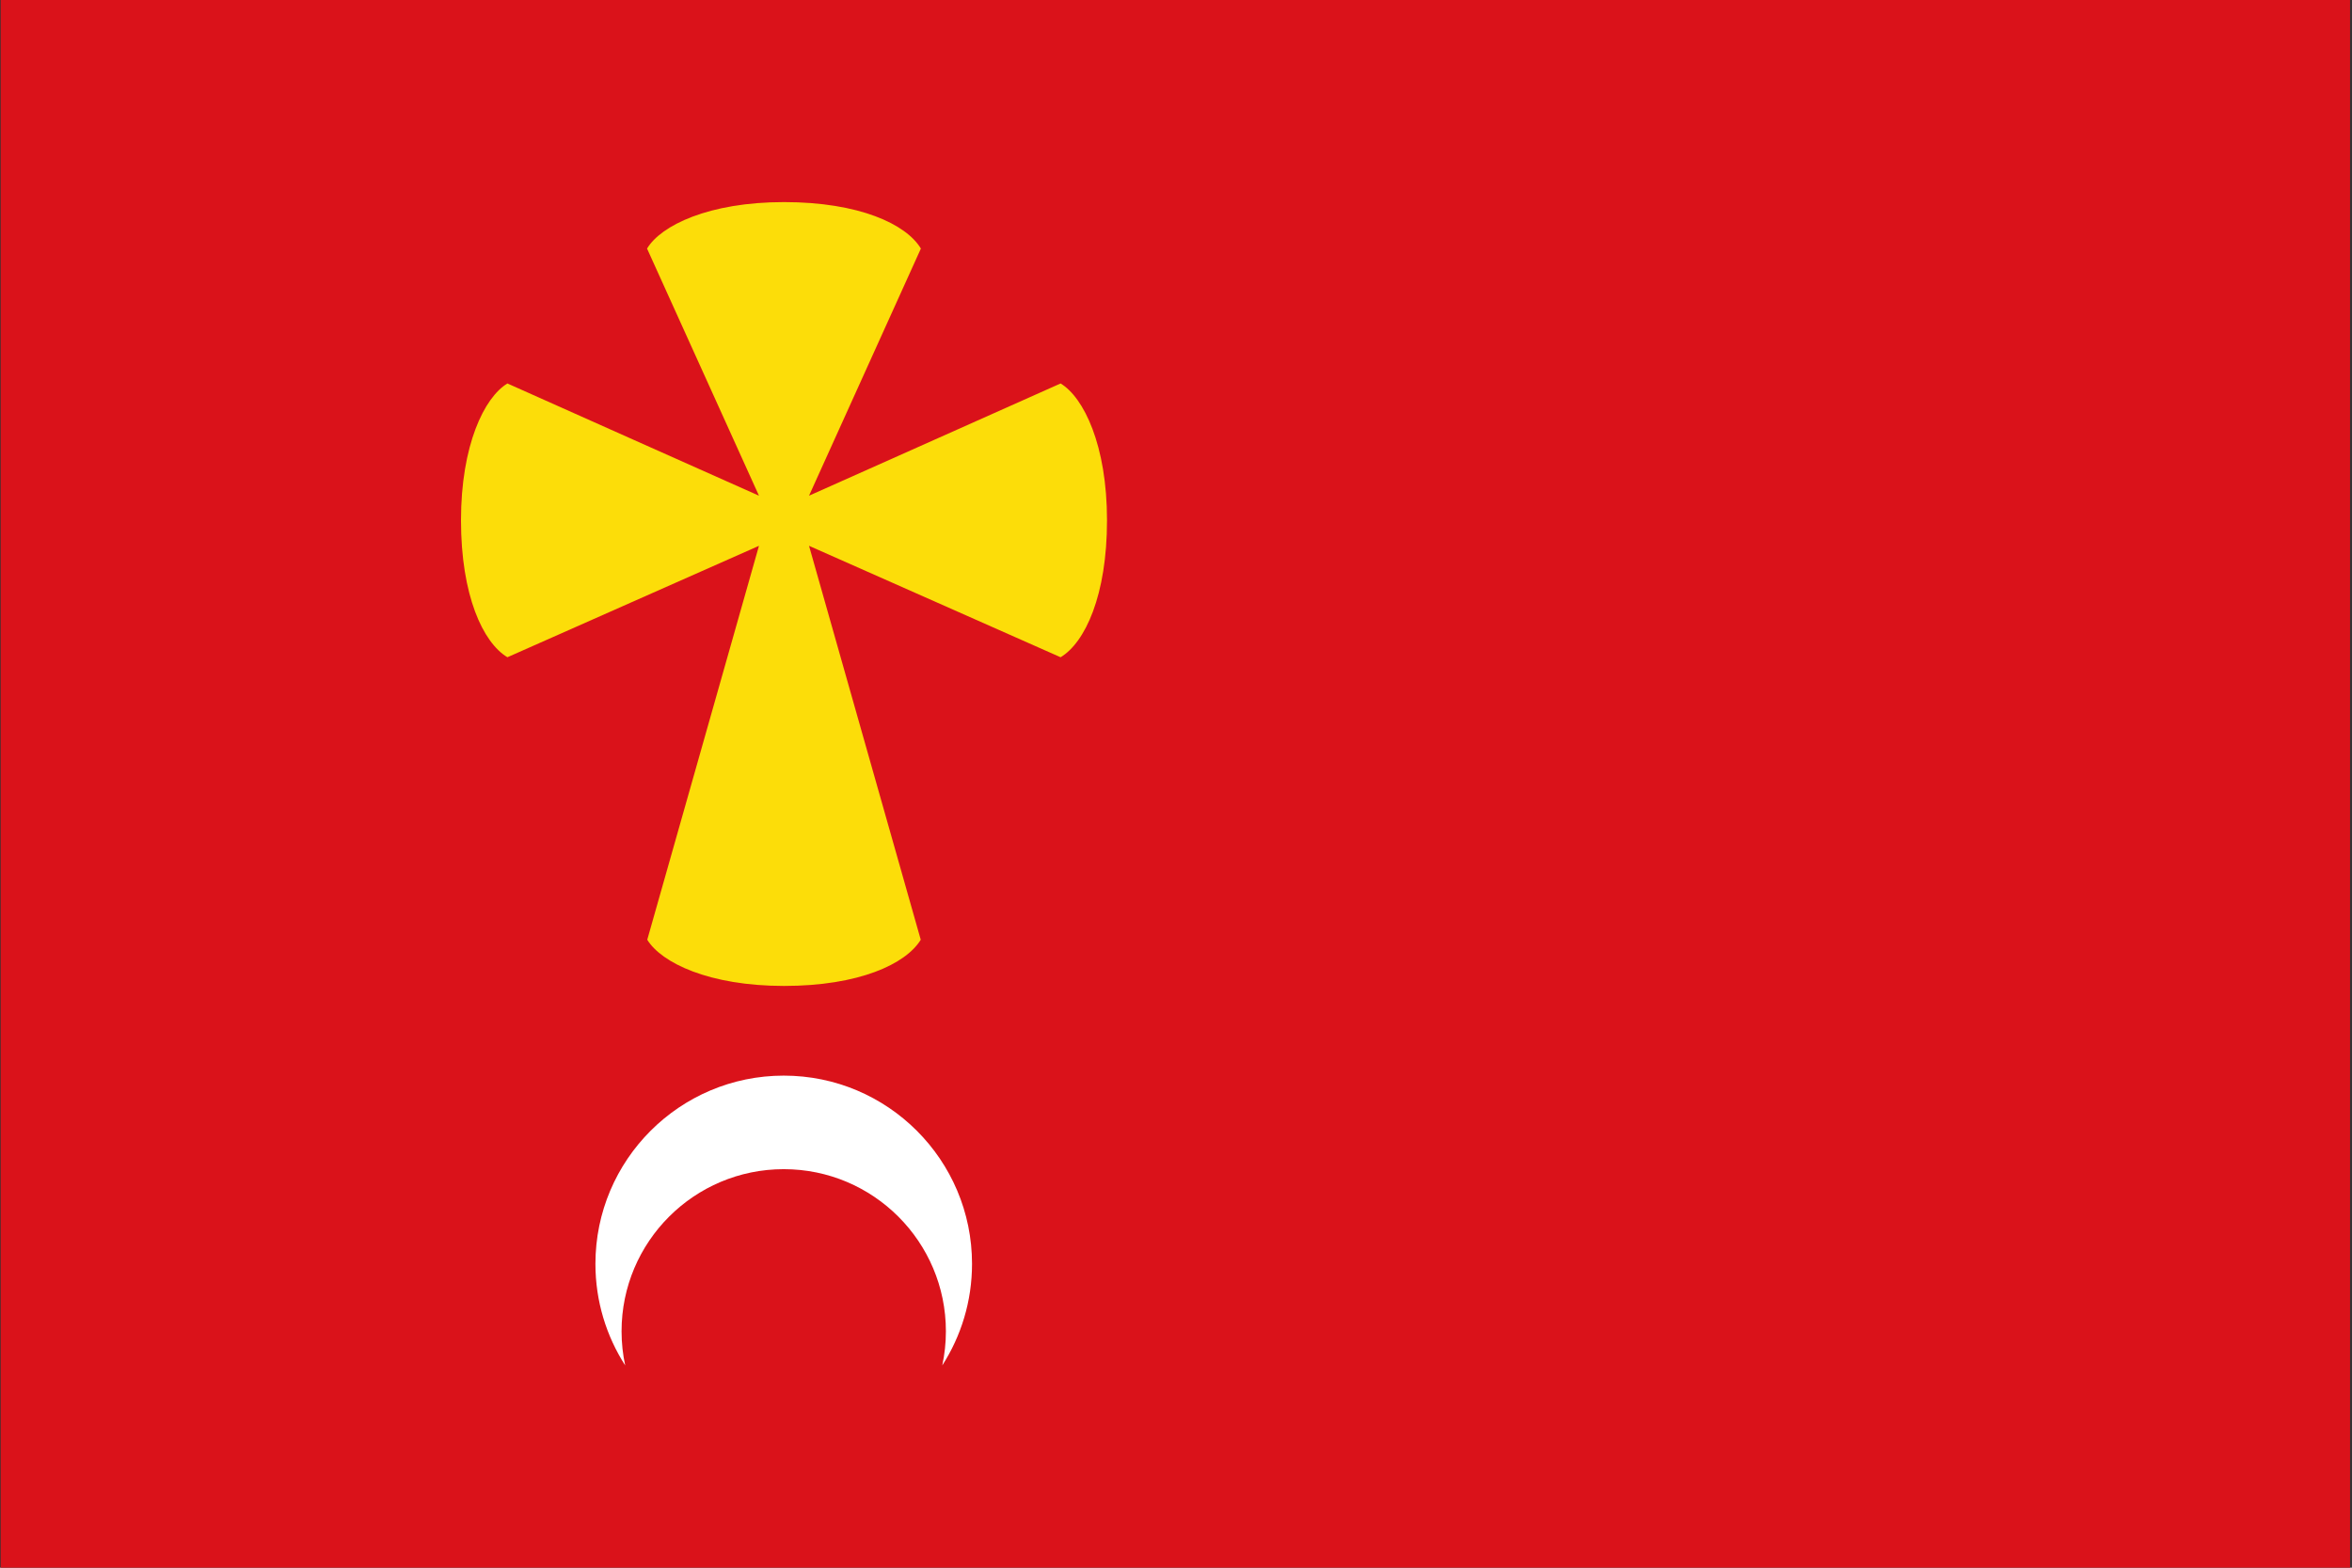 <?xml version="1.0" encoding="UTF-8" standalone="no"?>
<!-- Created with Inkscape (http://www.inkscape.org/) -->
<svg
   xmlns:dc="http://purl.org/dc/elements/1.1/"
   xmlns:cc="http://creativecommons.org/ns#"
   xmlns:rdf="http://www.w3.org/1999/02/22-rdf-syntax-ns#"
   xmlns:svg="http://www.w3.org/2000/svg"
   xmlns="http://www.w3.org/2000/svg"
   xmlns:sodipodi="http://sodipodi.sourceforge.net/DTD/sodipodi-0.dtd"
   xmlns:inkscape="http://www.inkscape.org/namespaces/inkscape"
   width="750"
   height="500"
   id="svg2416"
   sodipodi:version="0.32"
   inkscape:version="0.46"
   version="1.0"
   sodipodi:docname="Bandera d'Odèn.svg"
   inkscape:output_extension="org.inkscape.output.svg.inkscape">
  <rect width="100%" height="100%" fill="#333333" stroke="none"/>
  <defs
     id="defs2418">
    <inkscape:perspective
       sodipodi:type="inkscape:persp3d"
       inkscape:vp_x="0 : 526.18109 : 1"
       inkscape:vp_y="0 : 1000 : 0"
       inkscape:vp_z="744.09448 : 526.18109 : 1"
       inkscape:persp3d-origin="372.04724 : 350.78739 : 1"
       id="perspective2424" />
  </defs>
  <sodipodi:namedview
     id="base"
     pagecolor="#ffffff"
     bordercolor="#666666"
     borderopacity="1.0"
     gridtolerance="10000"
     guidetolerance="10"
     objecttolerance="10"
     inkscape:pageopacity="0.0"
     inkscape:pageshadow="2"
     inkscape:zoom="0.344361"
     inkscape:cx="114.68866"
     inkscape:cy="120.80369"
     inkscape:document-units="px"
     inkscape:current-layer="layer1"
     showgrid="false"
     inkscape:window-width="1016"
     inkscape:window-height="692"
     inkscape:window-x="0"
     inkscape:window-y="0"
     showborder="false"
     inkscape:showpageshadow="false" />
  <g
     inkscape:label="Layer 1"
     inkscape:groupmode="layer"
     id="layer1">
    <rect
       style="opacity:1;fill:#da121a;fill-opacity:1;stroke:none;stroke-width:2;stroke-miterlimit:4;stroke-dasharray:none;stroke-opacity:1"
       id="rect2453"
       width="749.178"
       height="500"
       x="0.202"
       y="7.4448911e-15" />
    <g
       id="g4033"
       transform="translate(112.33,-60.545)">
      <path
         inkscape:transform-center-y="15.639001"
         style="fill:#fcdd09;fill-rule:evenodd;stroke:none;stroke-width:1px;stroke-linecap:butt;stroke-linejoin:miter;stroke-opacity:1"
         id="rect4332"
         d="M 137.67,125 C 113.701,125 98.447,132.435 94,139.822 L 129.689,218.645 C 102.986,206.695 75.997,194.755 49.47,182.848 C 42.087,187.305 34.67,202.543 34.67,226.497 C 34.67,250.466 41.671,265.484 49.47,270.168 L 129.689,234.629 L 94.065,360.264 C 98.581,367.622 113.799,375 137.67,375 C 161.551,375 176.533,368.029 181.275,360.264 L 145.651,234.629 L 225.869,270.168 C 233.669,265.484 240.67,250.466 240.67,226.497 C 240.67,202.543 233.252,187.305 225.869,182.848 L 145.651,218.645 L 181.318,139.822 C 176.632,132.024 161.635,125 137.67,125 z" />
      <g
         style="fill:#ffffff"
         id="g4263"
         transform="matrix(0.33,0,0,-0.33,254.732,582.359)">
        <path
           style="opacity:1;fill:#ffffff;fill-opacity:1;fill-rule:nonzero;stroke:none;stroke-width:3.562;stroke-linecap:butt;stroke-linejoin:miter;marker:none;stroke-miterlimit:4;stroke-dasharray:none;stroke-dashoffset:0;stroke-opacity:1;visibility:visible;display:inline;overflow:visible"
           id="path4256"
           d="M -508.2,261.615 C -526.386,289.935 -536.95,323.607 -536.95,359.74 C -536.95,460.172 -455.413,541.677 -354.981,541.677 C -254.549,541.677 -173.043,460.172 -173.043,359.74 C -173.043,323.607 -183.607,289.935 -201.793,261.615 C -199.513,272.248 -198.293,283.273 -198.293,294.583 C -198.293,381.08 -268.484,451.271 -354.981,451.271 C -441.477,451.271 -511.7,381.08 -511.7,294.583 C -511.7,283.273 -510.48,272.248 -508.2,261.615 z" />
      </g>
    </g>
  </g>
</svg>
